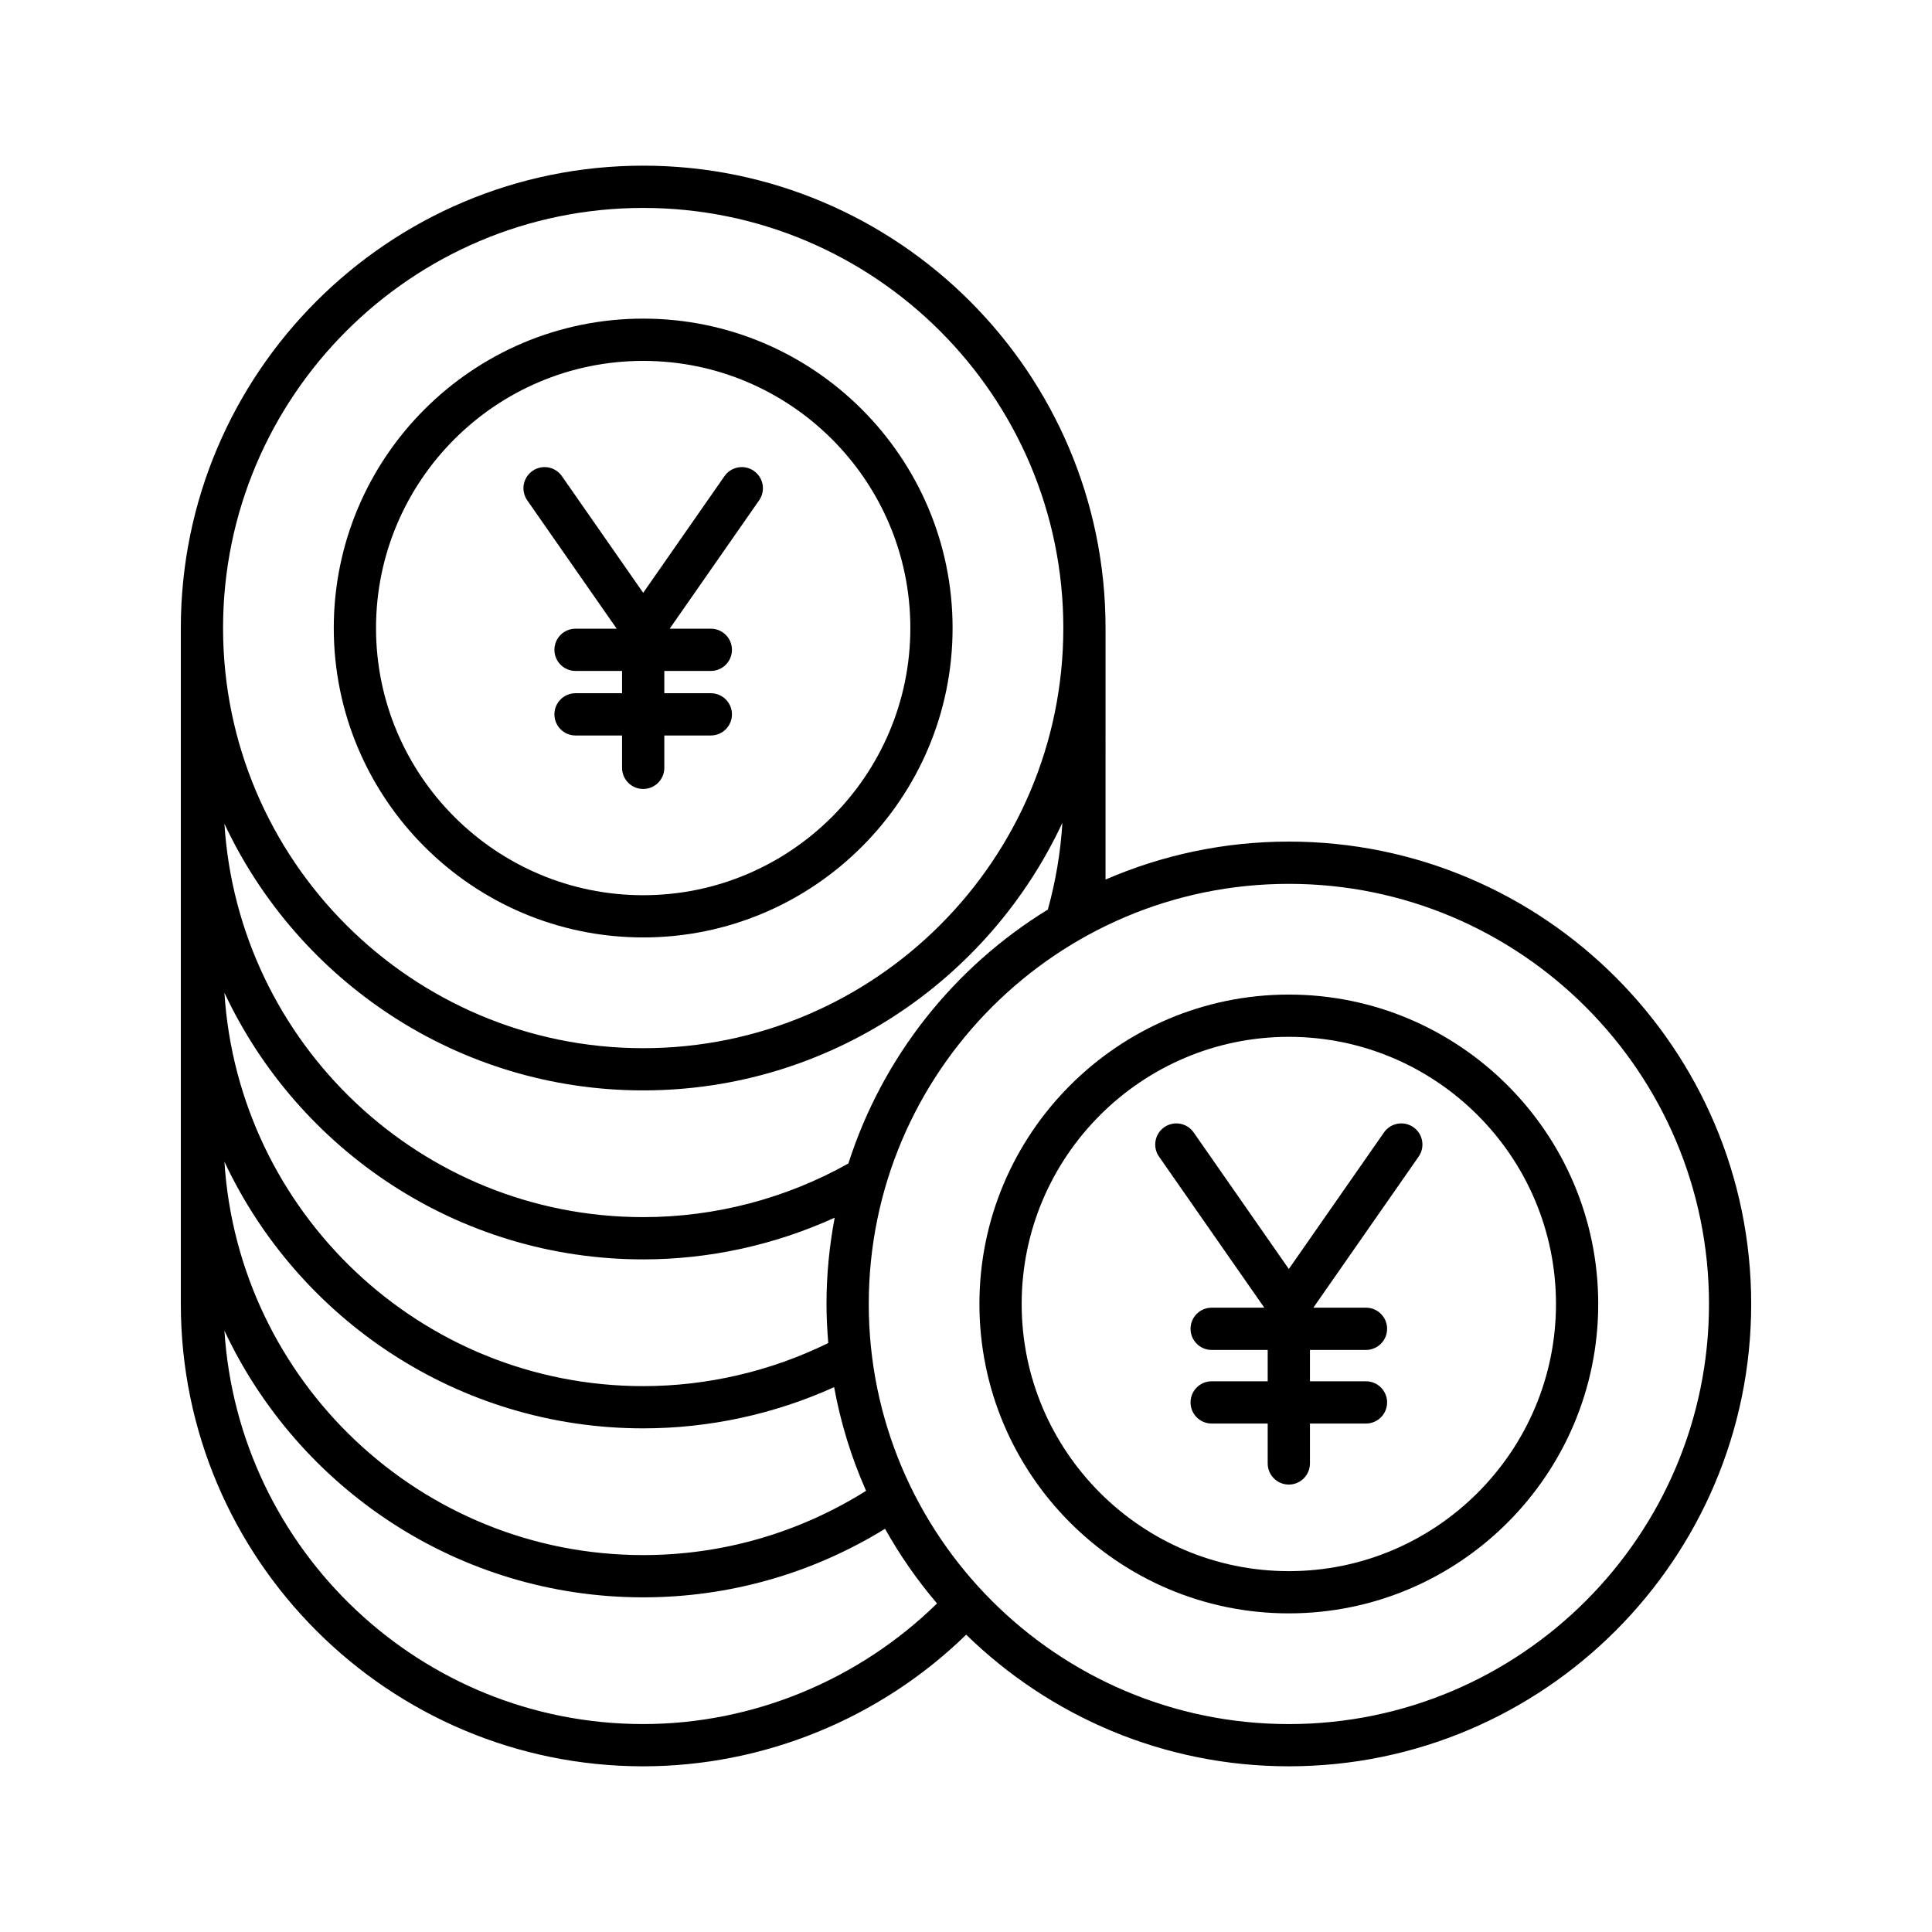 <?xml version="1.0" encoding="UTF-8"?>
<!-- Uploaded to: SVG Repo, www.svgrepo.com, Generator: SVG Repo Mixer Tools -->
<svg fill="#000000" width="800px" height="800px" version="1.1" viewBox="144 144 512 512" xmlns="http://www.w3.org/2000/svg">
 <g>
  <path d="m314.45 392.43c45.211 0 81.996-36.781 81.996-81.996 0-45.211-36.785-81.996-81.996-81.996-45.211 0.004-81.996 36.785-81.996 82 0 45.211 36.785 81.992 81.996 81.992zm0-152.79c39.039 0 70.801 31.762 70.801 70.801 0 39.039-31.762 70.801-70.801 70.801-39.039-0.004-70.801-31.766-70.801-70.801 0-39.039 31.762-70.801 70.801-70.801z"/>
  <path d="m314.45 612.09c31.941 0 62.809-12.652 85.602-34.883 22.098 21.562 52.266 34.883 85.504 34.883 67.562 0 122.53-54.969 122.53-122.53s-54.969-122.53-122.53-122.53c-17.254 0-33.672 3.602-48.578 10.066l0.004-66.664c0-67.562-54.969-122.53-122.53-122.53s-122.53 54.969-122.53 122.53v179.13c0 67.562 54.969 122.53 122.53 122.53zm171.11-233.86c61.391 0 111.34 49.941 111.34 111.34 0 61.391-49.945 111.33-111.34 111.33s-111.33-49.941-111.33-111.33c0-61.395 49.941-111.34 111.33-111.34zm-122.06 121.69c-15.164 7.449-32.027 11.418-49.047 11.418-59 0-107.29-46.164-110.98-104.25 19.57 41.703 61.945 70.664 110.98 70.664 17.586 0 34.891-3.836 50.75-11.051-1.406 7.41-2.172 15.047-2.172 22.867 0 3.488 0.18 6.934 0.469 10.352zm-49.047 22.609c17.465 0 34.801-3.762 50.602-10.922 1.75 9.594 4.617 18.797 8.465 27.473-17.699 11.113-37.996 17.035-59.066 17.035-59 0-107.29-46.164-110.98-104.25 19.57 41.703 61.945 70.664 110.98 70.664zm54.379-70.195c-16.535 9.281-35.277 14.219-54.379 14.219-59 0-107.29-46.164-110.98-104.25 19.57 41.703 61.945 70.664 110.98 70.664 49.129 0 91.574-29.078 111.09-70.918-0.473 7.809-1.773 15.504-3.852 22.996-24.828 15.227-43.832 39.047-52.859 67.289zm-54.379-253.23c61.391 0 111.34 49.945 111.34 111.34s-49.945 111.34-111.34 111.34c-61.391-0.004-111.34-49.945-111.34-111.34s49.945-111.34 111.34-111.34zm0 368.21c22.824 0 44.832-6.309 64.094-18.168 3.945 7.055 8.566 13.676 13.777 19.785-20.727 20.301-48.766 31.965-77.867 31.965-59 0-107.29-46.164-110.98-104.25 19.566 41.707 61.941 70.668 110.97 70.668z"/>
  <path d="m485.55 571.56c45.211 0 81.996-36.781 81.996-81.996 0-45.211-36.785-81.992-81.996-81.992-45.207 0-81.992 36.781-81.992 81.996 0 45.211 36.785 81.992 81.992 81.992zm0-152.79c39.039 0 70.801 31.762 70.801 70.801 0 39.039-31.762 70.801-70.801 70.801-39.035-0.004-70.797-31.766-70.797-70.801 0-39.039 31.762-70.801 70.797-70.801z"/>
  <path d="m307.43 310.61h-10.906c-3.094 0-5.598 2.508-5.598 5.598s2.504 5.598 5.598 5.598h12.328v5.906h-12.328c-3.094 0-5.598 2.508-5.598 5.598 0 3.09 2.504 5.598 5.598 5.598h12.328v8.578c0 3.09 2.504 5.598 5.598 5.598s5.598-2.508 5.598-5.598v-8.578h12.328c3.094 0 5.598-2.508 5.598-5.598 0-3.09-2.504-5.598-5.598-5.598h-12.328v-5.906h12.328c3.094 0 5.598-2.508 5.598-5.598s-2.504-5.598-5.598-5.598h-10.906l23.707-34.023c1.766-2.535 1.141-6.027-1.395-7.793-2.535-1.773-6.023-1.141-7.789 1.391l-21.543 30.918-21.543-30.918c-1.766-2.535-5.258-3.16-7.789-1.391-2.539 1.766-3.164 5.258-1.398 7.793z"/>
  <path d="m479.05 490.55h-13.945c-3.094 0-5.598 2.508-5.598 5.598 0 3.09 2.504 5.598 5.598 5.598h14.848v8.309h-14.848c-3.094 0-5.598 2.508-5.598 5.598 0 3.09 2.504 5.598 5.598 5.598h14.848v10.574c0 3.09 2.504 5.598 5.598 5.598s5.598-2.508 5.598-5.598v-10.574h14.848c3.094 0 5.598-2.508 5.598-5.598 0-3.09-2.504-5.598-5.598-5.598h-14.848v-8.309h14.848c3.094 0 5.598-2.508 5.598-5.598 0-3.09-2.504-5.598-5.598-5.598h-13.945l27.902-40.039c1.766-2.535 1.141-6.027-1.395-7.793-2.543-1.773-6.023-1.145-7.789 1.391l-25.219 36.188-25.219-36.188c-1.766-2.535-5.258-3.164-7.789-1.391-2.535 1.766-3.16 5.258-1.395 7.793z"/>
 </g>
</svg>